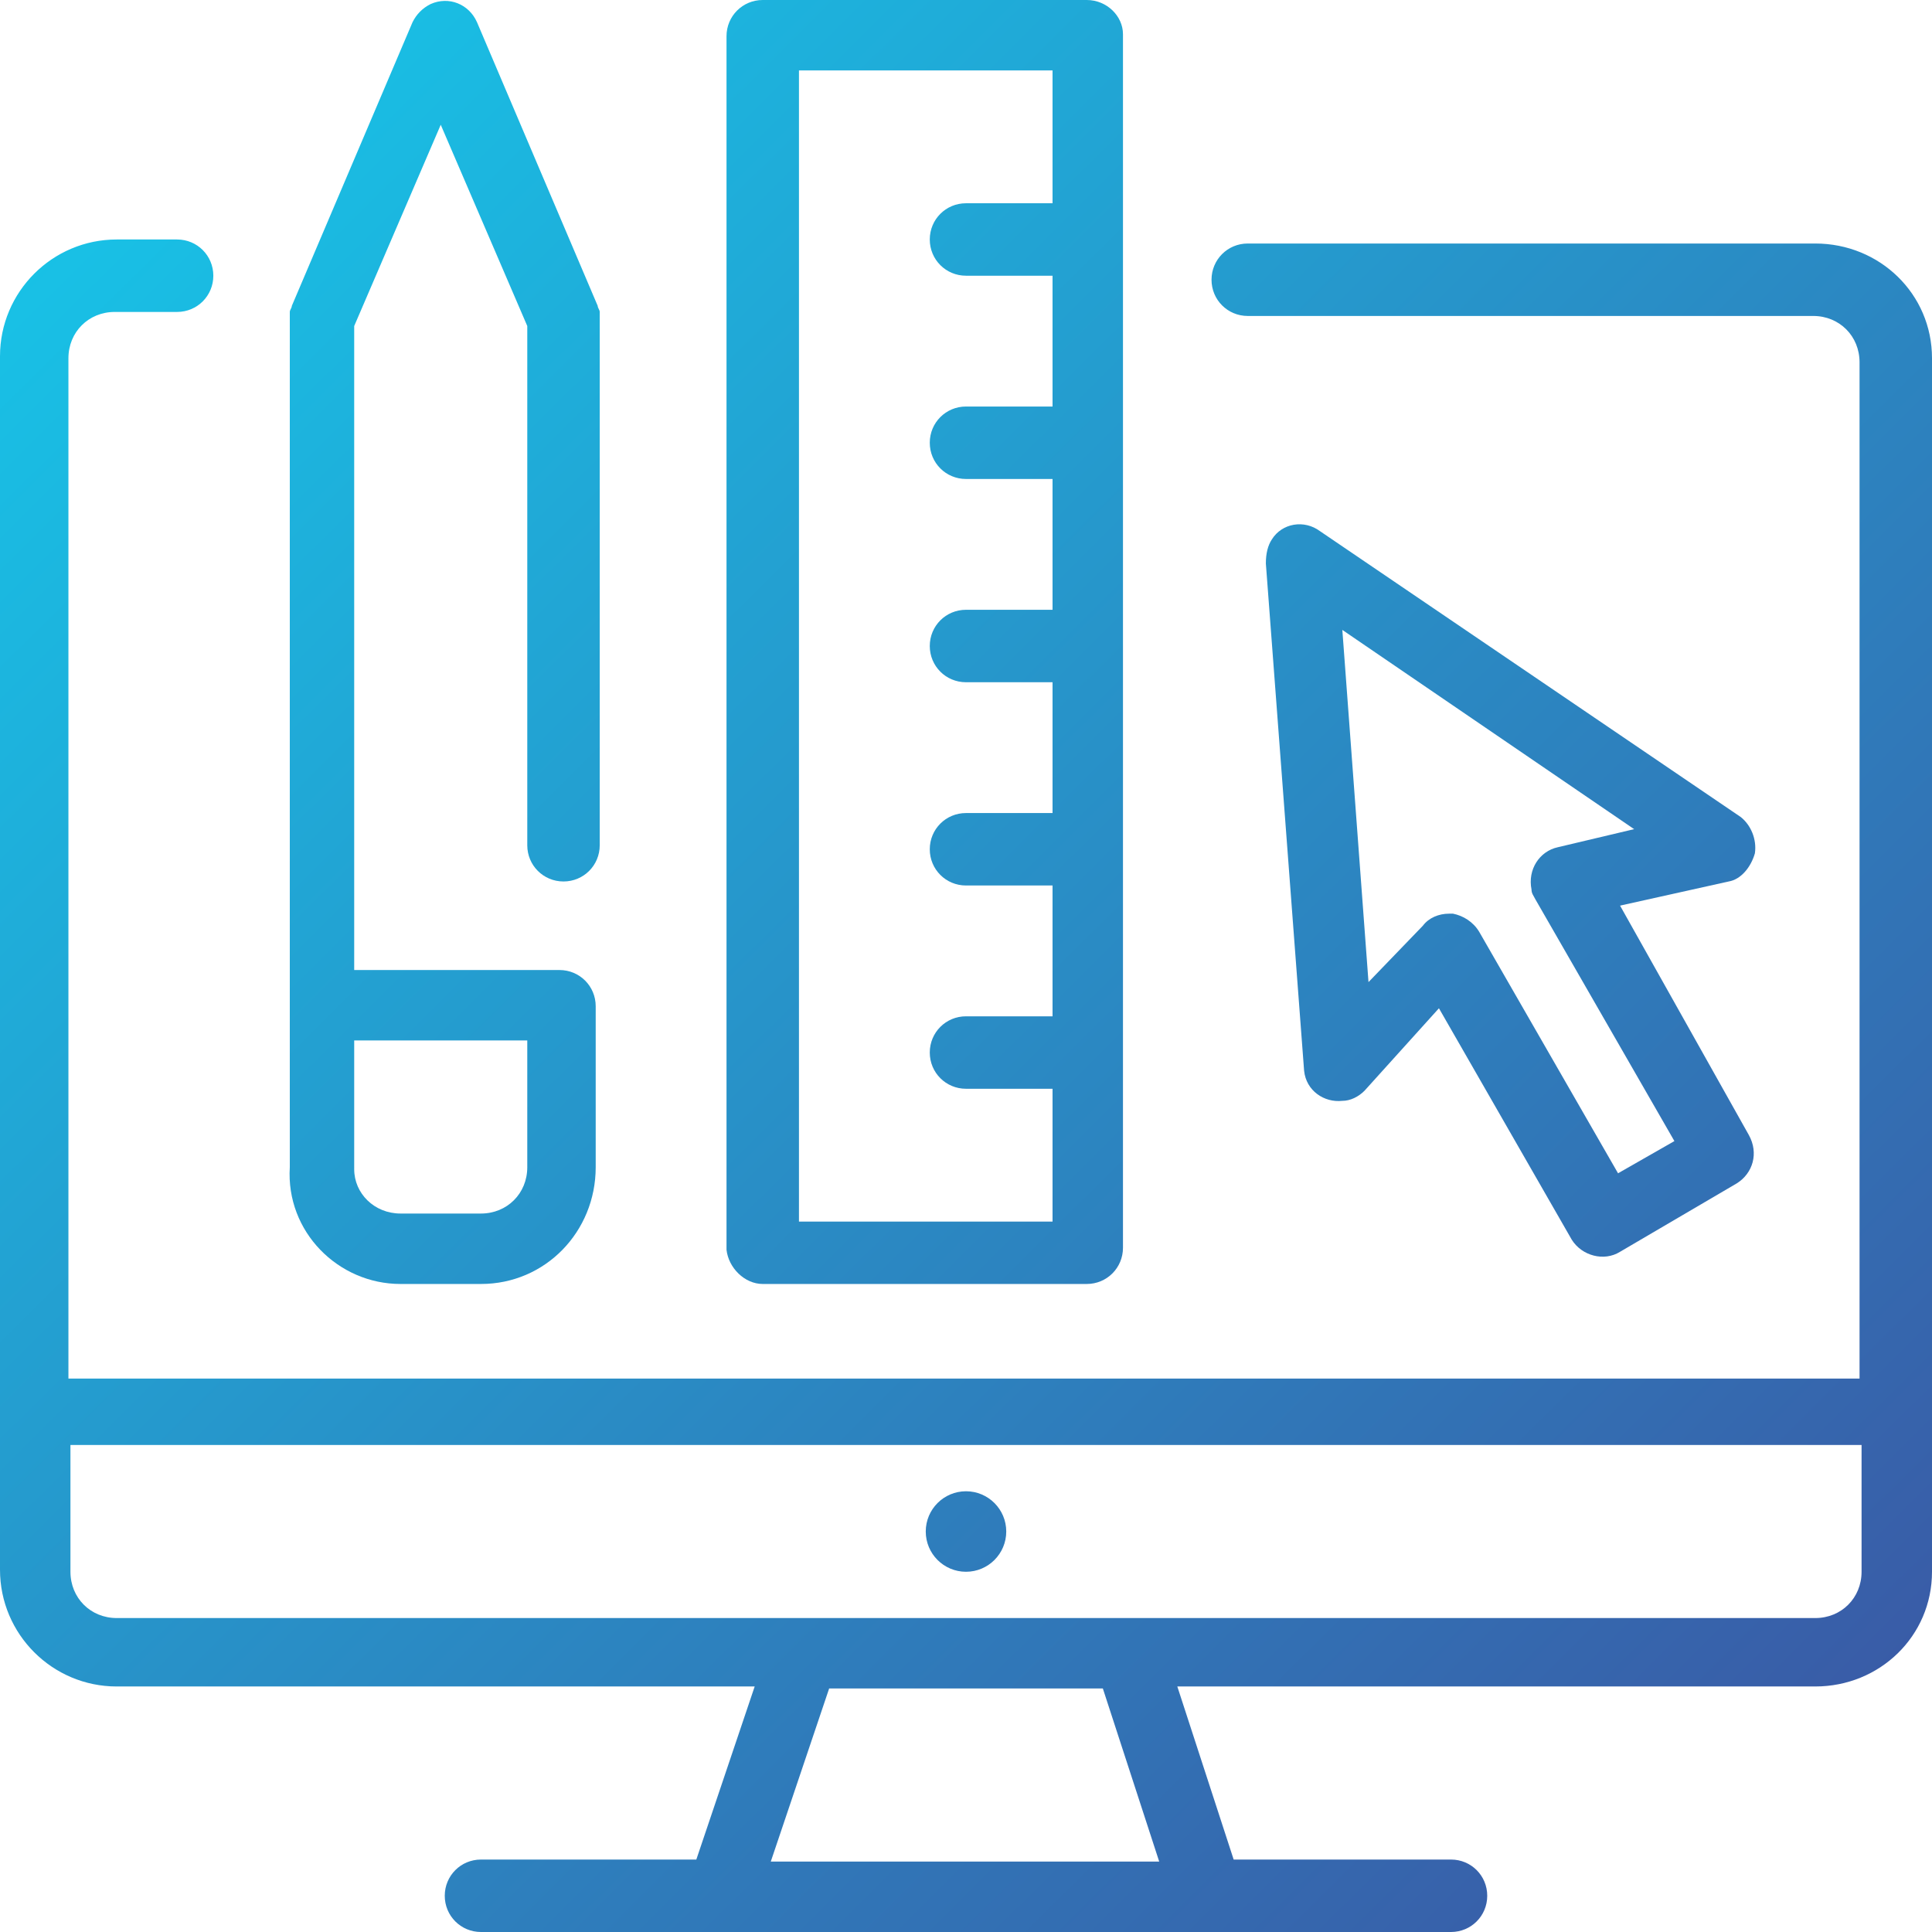 <?xml version="1.0" encoding="UTF-8"?> <!-- Generator: Adobe Illustrator 25.2.1, SVG Export Plug-In . SVG Version: 6.00 Build 0) --> <svg xmlns="http://www.w3.org/2000/svg" xmlns:xlink="http://www.w3.org/1999/xlink" version="1.1" id="Vrstva_1" x="0px" y="0px" viewBox="0 0 96 96" style="enable-background:new 0 0 96 96;" xml:space="preserve"> <style type="text/css"> .st0{fill:url(#SVGID_1_);} .st1{fill:url(#SVGID_2_);} .st2{fill:url(#SVGID_3_);} .st3{fill:url(#SVGID_4_);} .st4{fill:url(#SVGID_5_);} </style> <g> <linearGradient id="SVGID_1_" gradientUnits="userSpaceOnUse" x1="-4.066" y1="7.584" x2="99.045" y2="111.361"> <stop offset="0" style="stop-color:#16C8EA"></stop> <stop offset="1" style="stop-color:#40479A"></stop> </linearGradient> <path class="st0" d="M19.9,63.8h4c3.2,0,5.7-2.6,5.7-5.8v-8c0-1-0.8-1.8-1.8-1.8H17.6V16.2l4.3-10l4.3,10V42c0,1,0.8,1.8,1.8,1.8 s1.8-0.8,1.8-1.8V15.8c0-0.1,0-0.2,0-0.3c0-0.1-0.1-0.2-0.1-0.3l-6-14.1c-0.4-0.9-1.4-1.3-2.3-0.9c-0.4,0.2-0.7,0.5-0.9,0.9 l-6,14.1c0,0.1-0.1,0.2-0.1,0.3c0,0.1,0,0.2,0,0.3V58C14.2,61.2,16.8,63.8,19.9,63.8z M17.6,51.7h8.6V58c0,1.3-1,2.3-2.3,2.3h-4 c-1.3,0-2.3-1-2.3-2.2c0,0,0,0,0,0V51.7z"></path> <linearGradient id="SVGID_2_" gradientUnits="userSpaceOnUse" x1="1.938" y1="1.618" x2="105.049" y2="105.395"> <stop offset="0" style="stop-color:#16C8EA"></stop> <stop offset="1" style="stop-color:#40479A"></stop> </linearGradient> <path class="st1" d="M90.2,12.1H62c-1,0-1.8,0.8-1.8,1.8c0,1,0.8,1.8,1.8,1.8h28.1c1.3,0,2.3,1,2.3,2.3v50.5h-89V17.8 c0-1.3,1-2.3,2.3-2.3h3.1c1,0,1.8-0.8,1.8-1.8c0-1-0.8-1.8-1.8-1.8H5.8c-3.2,0-5.8,2.6-5.8,5.8v60.3c0,3.2,2.6,5.8,5.8,5.8h31.7 l-2.9,8.6H23.9c-1,0-1.8,0.8-1.8,1.8s0.8,1.8,1.8,1.8h48.2c1,0,1.8-0.8,1.8-1.8s-0.8-1.8-1.8-1.8H61.3l-2.8-8.6h31.7 c3.2,0,5.8-2.5,5.8-5.7c0,0,0,0,0,0V17.8C96,14.6,93.4,12.1,90.2,12.1z M38.3,92.5l2.9-8.6h13.6l2.8,8.6H38.3z M92.5,78.1 c0,1.3-1,2.3-2.3,2.3H5.8c-1.3,0-2.3-1-2.3-2.3v-6.3h89V78.1z"></path> <linearGradient id="SVGID_3_" gradientUnits="userSpaceOnUse" x1="-12.138" y1="15.603" x2="90.973" y2="119.381"> <stop offset="0" style="stop-color:#16C8EA"></stop> <stop offset="1" style="stop-color:#40479A"></stop> </linearGradient> <circle class="st2" cx="48" cy="76.1" r="2"></circle> <linearGradient id="SVGID_4_" gradientUnits="userSpaceOnUse" x1="16.261" y1="-12.613" x2="119.372" y2="91.165"> <stop offset="0" style="stop-color:#16C8EA"></stop> <stop offset="1" style="stop-color:#40479A"></stop> </linearGradient> <path class="st3" d="M87.2,42.4c0.1-0.7-0.2-1.4-0.7-1.8L65.6,26.4c-0.8-0.6-1.9-0.4-2.4,0.4c-0.2,0.3-0.3,0.7-0.3,1.2l1.9,25.2 c0.1,1,1,1.6,1.9,1.5c0.4,0,0.8-0.2,1.1-0.5l3.7-4.1l6.6,11.5c0.5,0.8,1.6,1.1,2.4,0.6l2.9-1.7l2.9-1.7c0.8-0.5,1.1-1.5,0.6-2.4 c0,0,0,0,0,0L80.5,45l5.4-1.2C86.5,43.7,87,43.1,87.2,42.4z M77.4,42.1c-0.9,0.2-1.5,1.1-1.3,2.1c0,0.2,0.1,0.3,0.2,0.5l6.9,12 l-2.8,1.6l-6.9-12c-0.3-0.5-0.8-0.8-1.3-0.9h-0.2c-0.5,0-1,0.2-1.3,0.6L68,48.8l-1.3-17.5l14.5,9.9L77.4,42.1z"></path> <linearGradient id="SVGID_5_" gradientUnits="userSpaceOnUse" x1="8.953" y1="-5.352" x2="112.064" y2="98.426"> <stop offset="0" style="stop-color:#16C8EA"></stop> <stop offset="1" style="stop-color:#40479A"></stop> </linearGradient> <path class="st4" d="M37.9,63.8H54c1,0,1.8-0.8,1.8-1.8V1.7C55.8,0.8,55,0,54,0H37.9c-1,0-1.8,0.8-1.8,1.8v60.3 C36.2,63,37,63.8,37.9,63.8z M39.7,3.5h12.6v6.6H48c-1,0-1.8,0.8-1.8,1.8c0,1,0.8,1.8,1.8,1.8h4.3v6.5H48c-1,0-1.8,0.8-1.8,1.8 s0.8,1.8,1.8,1.8h4.3v6.5H48c-1,0-1.8,0.8-1.8,1.8s0.8,1.8,1.8,1.8h4.3v6.5H48c-1,0-1.8,0.8-1.8,1.8s0.8,1.8,1.8,1.8h4.3v6.5H48 c-1,0-1.8,0.8-1.8,1.8s0.8,1.8,1.8,1.8h4.3v6.6H39.7V3.5z"></path> </g> </svg> 